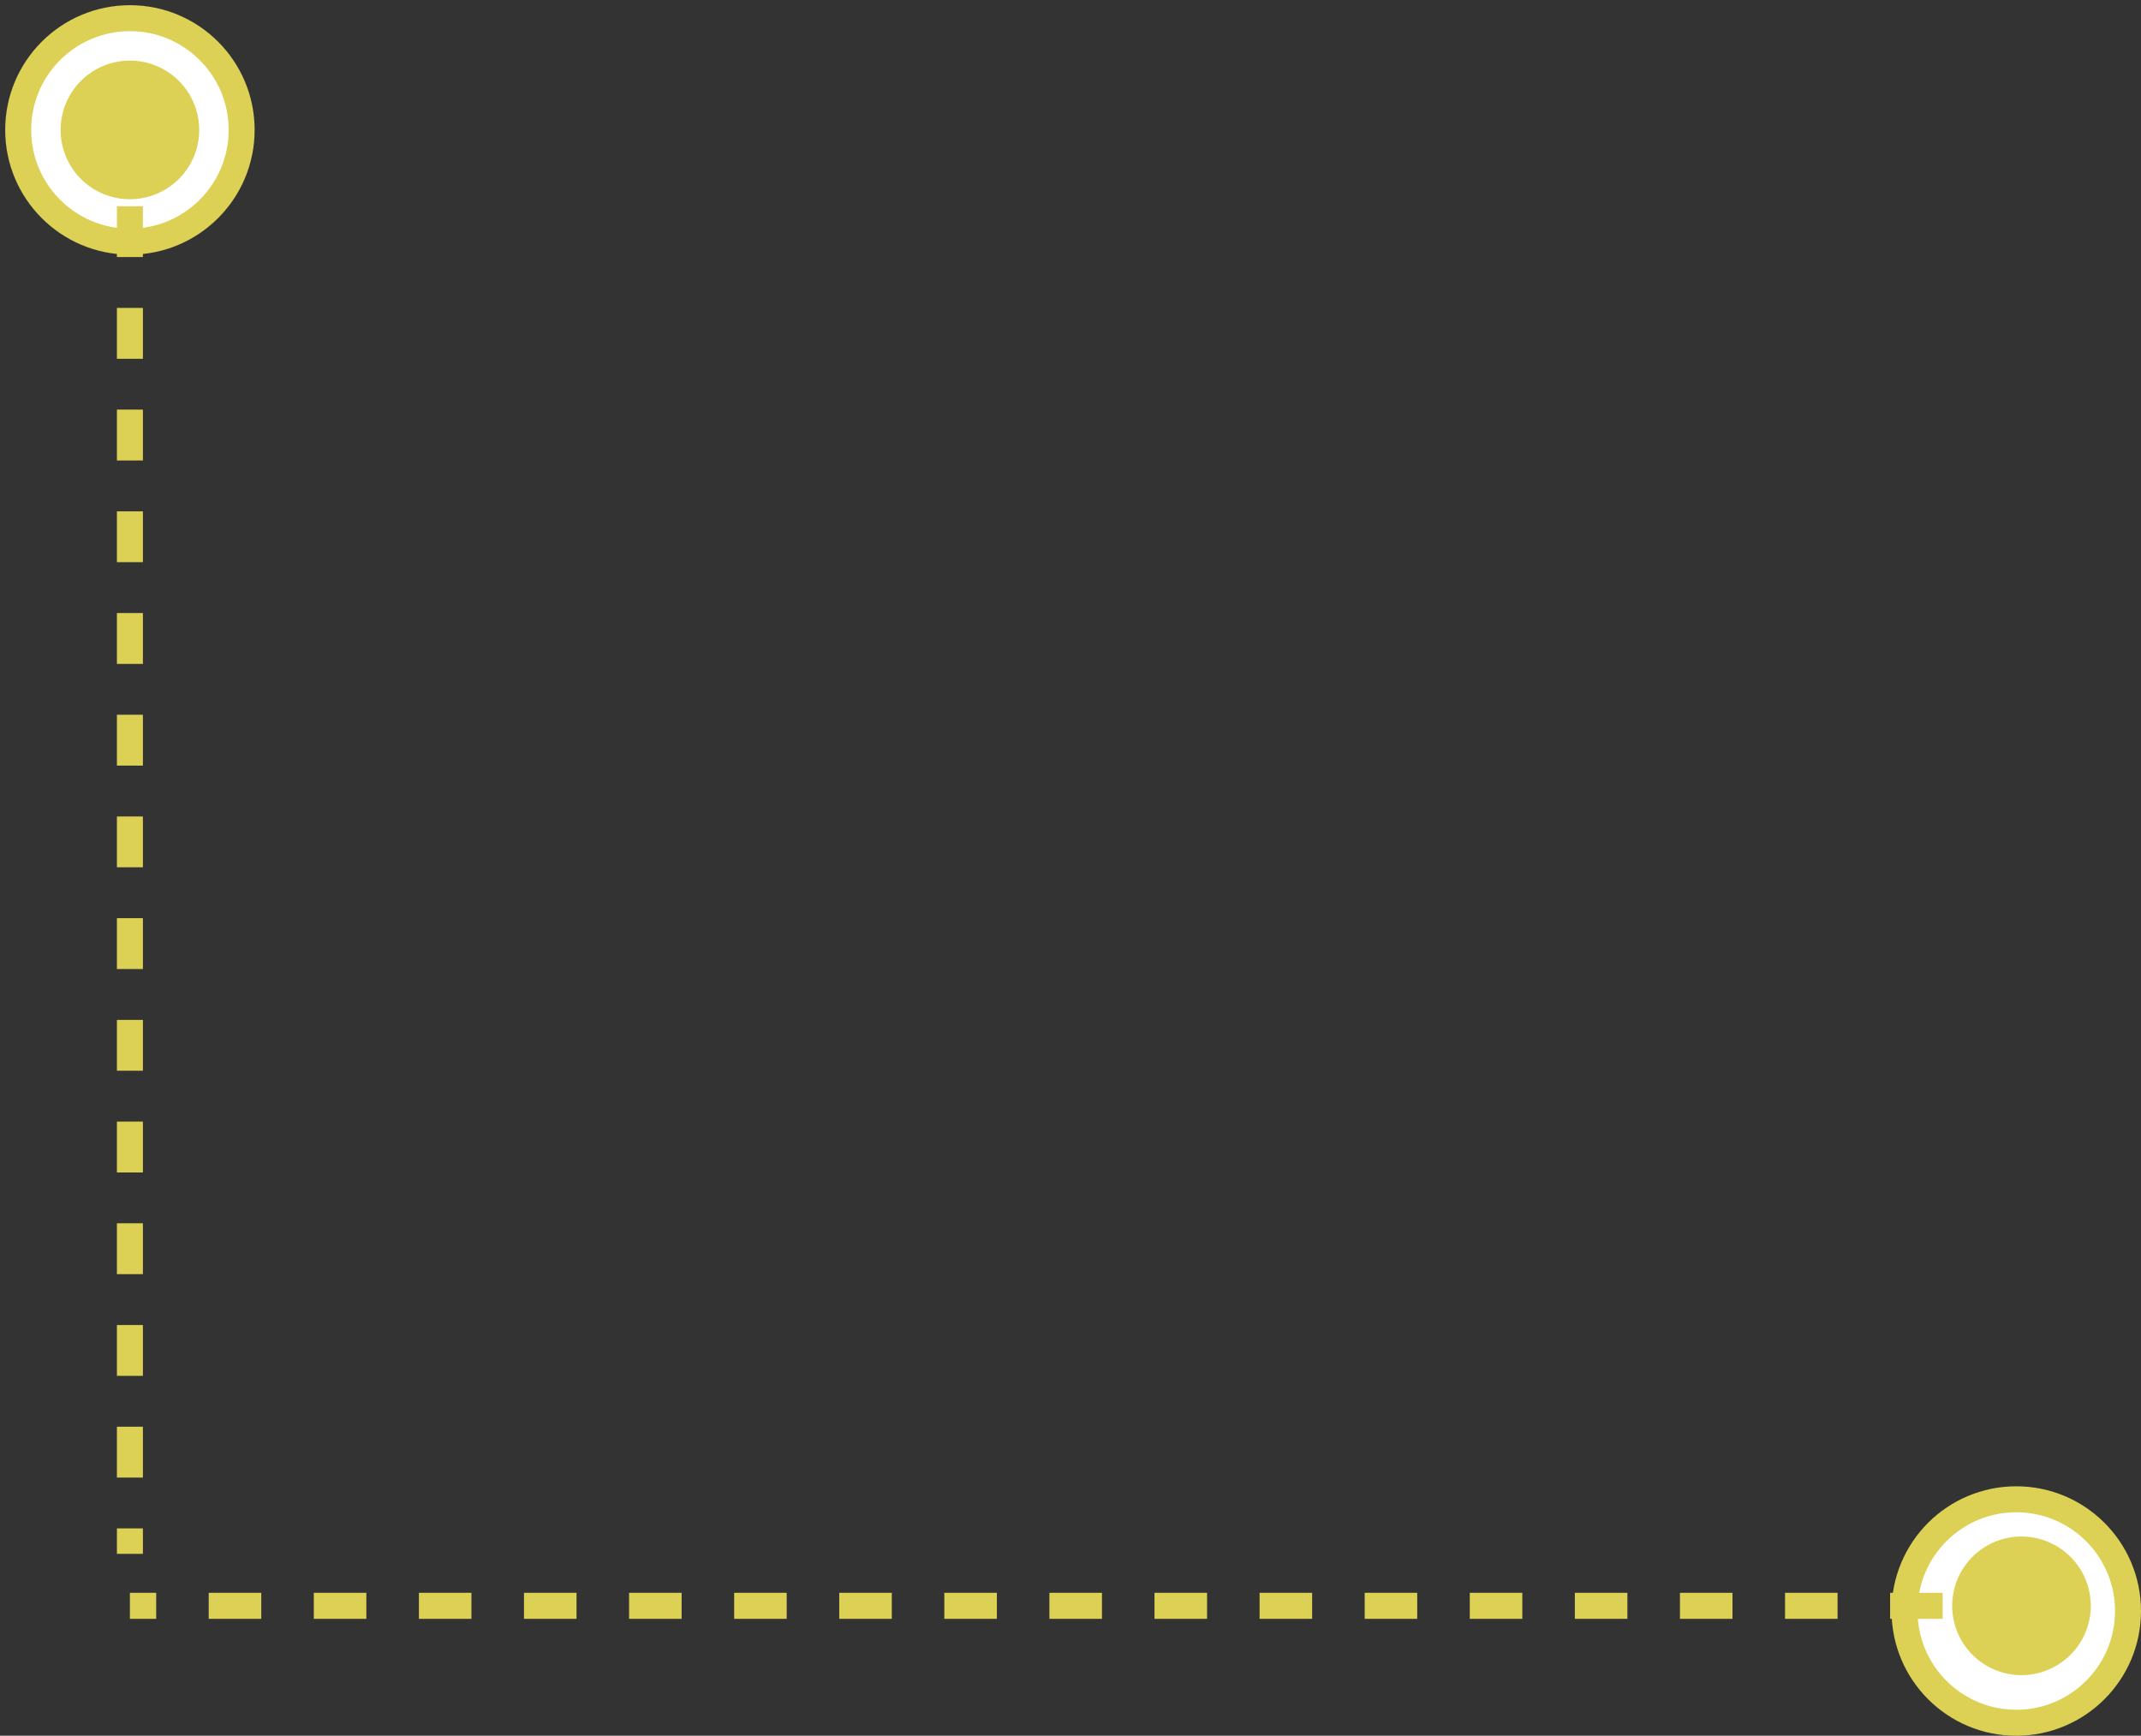 <svg width="206" height="167" fill="none" xmlns="http://www.w3.org/2000/svg"><rect width="100%" height="100%" fill="#333333" stroke="none"/><circle cx="12" cy="12" r="10.75" transform="matrix(-1 0 0 1 206 143)" fill="#fff" stroke="#DCD154" stroke-width="2.5"/><path d="M201.167 154.5a6.667 6.667 0 11-13.334 0 6.667 6.667 0 0113.334 0zm-6.667 1.25h-2.528v-2.5h2.528v2.5zm-7.583 0h-5.056v-2.5h5.056v2.5zm-10.111 0h-5.056v-2.5h5.056v2.5zm-10.112 0h-5.055v-2.5h5.055v2.5zm-10.111 0h-5.055v-2.5h5.055v2.5zm-10.111 0h-5.055v-2.5h5.055v2.5zm-10.111 0h-5.055v-2.5h5.055v2.5zm-10.111 0h-5.056v-2.5h5.056v2.5zm-10.111 0h-5.056v-2.5h5.056v2.5zm-10.111 0h-5.056v-2.5h5.056v2.5zm-10.111 0H90.86v-2.5h5.056v2.5zm-10.112 0H80.75v-2.5h5.055v2.5zm-10.11 0h-5.056v-2.5h5.055v2.5zm-10.112 0h-5.055v-2.5h5.055v2.5zm-10.11 0h-5.056v-2.5h5.055v2.5zm-10.112 0h-5.055v-2.5h5.055v2.5zm-10.111 0h-5.056v-2.5h5.056v2.5zm-10.111 0h-5.056v-2.5h5.056v2.5zm-10.111 0H12.5v-2.5h2.528v2.5z" fill="#DCD154"/><circle cx="12" cy="12" r="10.75" transform="matrix(0 1 1 0 .5 .5)" fill="#fff" stroke="#DCD154" stroke-width="2.5"/><path d="M12.5 5.833a6.667 6.667 0 110 13.334 6.667 6.667 0 010-13.334zm1.25 6.667v2.446h-2.5V12.5h2.5zm0 7.34v4.892h-2.5V19.84h2.5zm0 9.785v4.893h-2.5v-4.893h2.5zm0 9.786v4.893h-2.5V39.41h2.5zm0 9.785v4.893h-2.5v-4.893h2.5zm0 9.786v4.893h-2.5v-4.893h2.5zm0 9.786v4.893h-2.5v-4.893h2.5zm0 9.786v4.892h-2.5v-4.892h2.5zm0 9.785v4.893h-2.5V88.34h2.5zm0 9.786v4.893h-2.5v-4.893h2.5zm0 9.786v4.893h-2.5v-4.893h2.5zm0 9.785v4.893h-2.5v-4.893h2.5zm0 9.786v4.893h-2.5v-4.893h2.5zm0 9.786v4.893h-2.5v-4.893h2.5zm0 9.786v2.446h-2.5v-2.446h2.5z" fill="#DCD154"/></svg>
